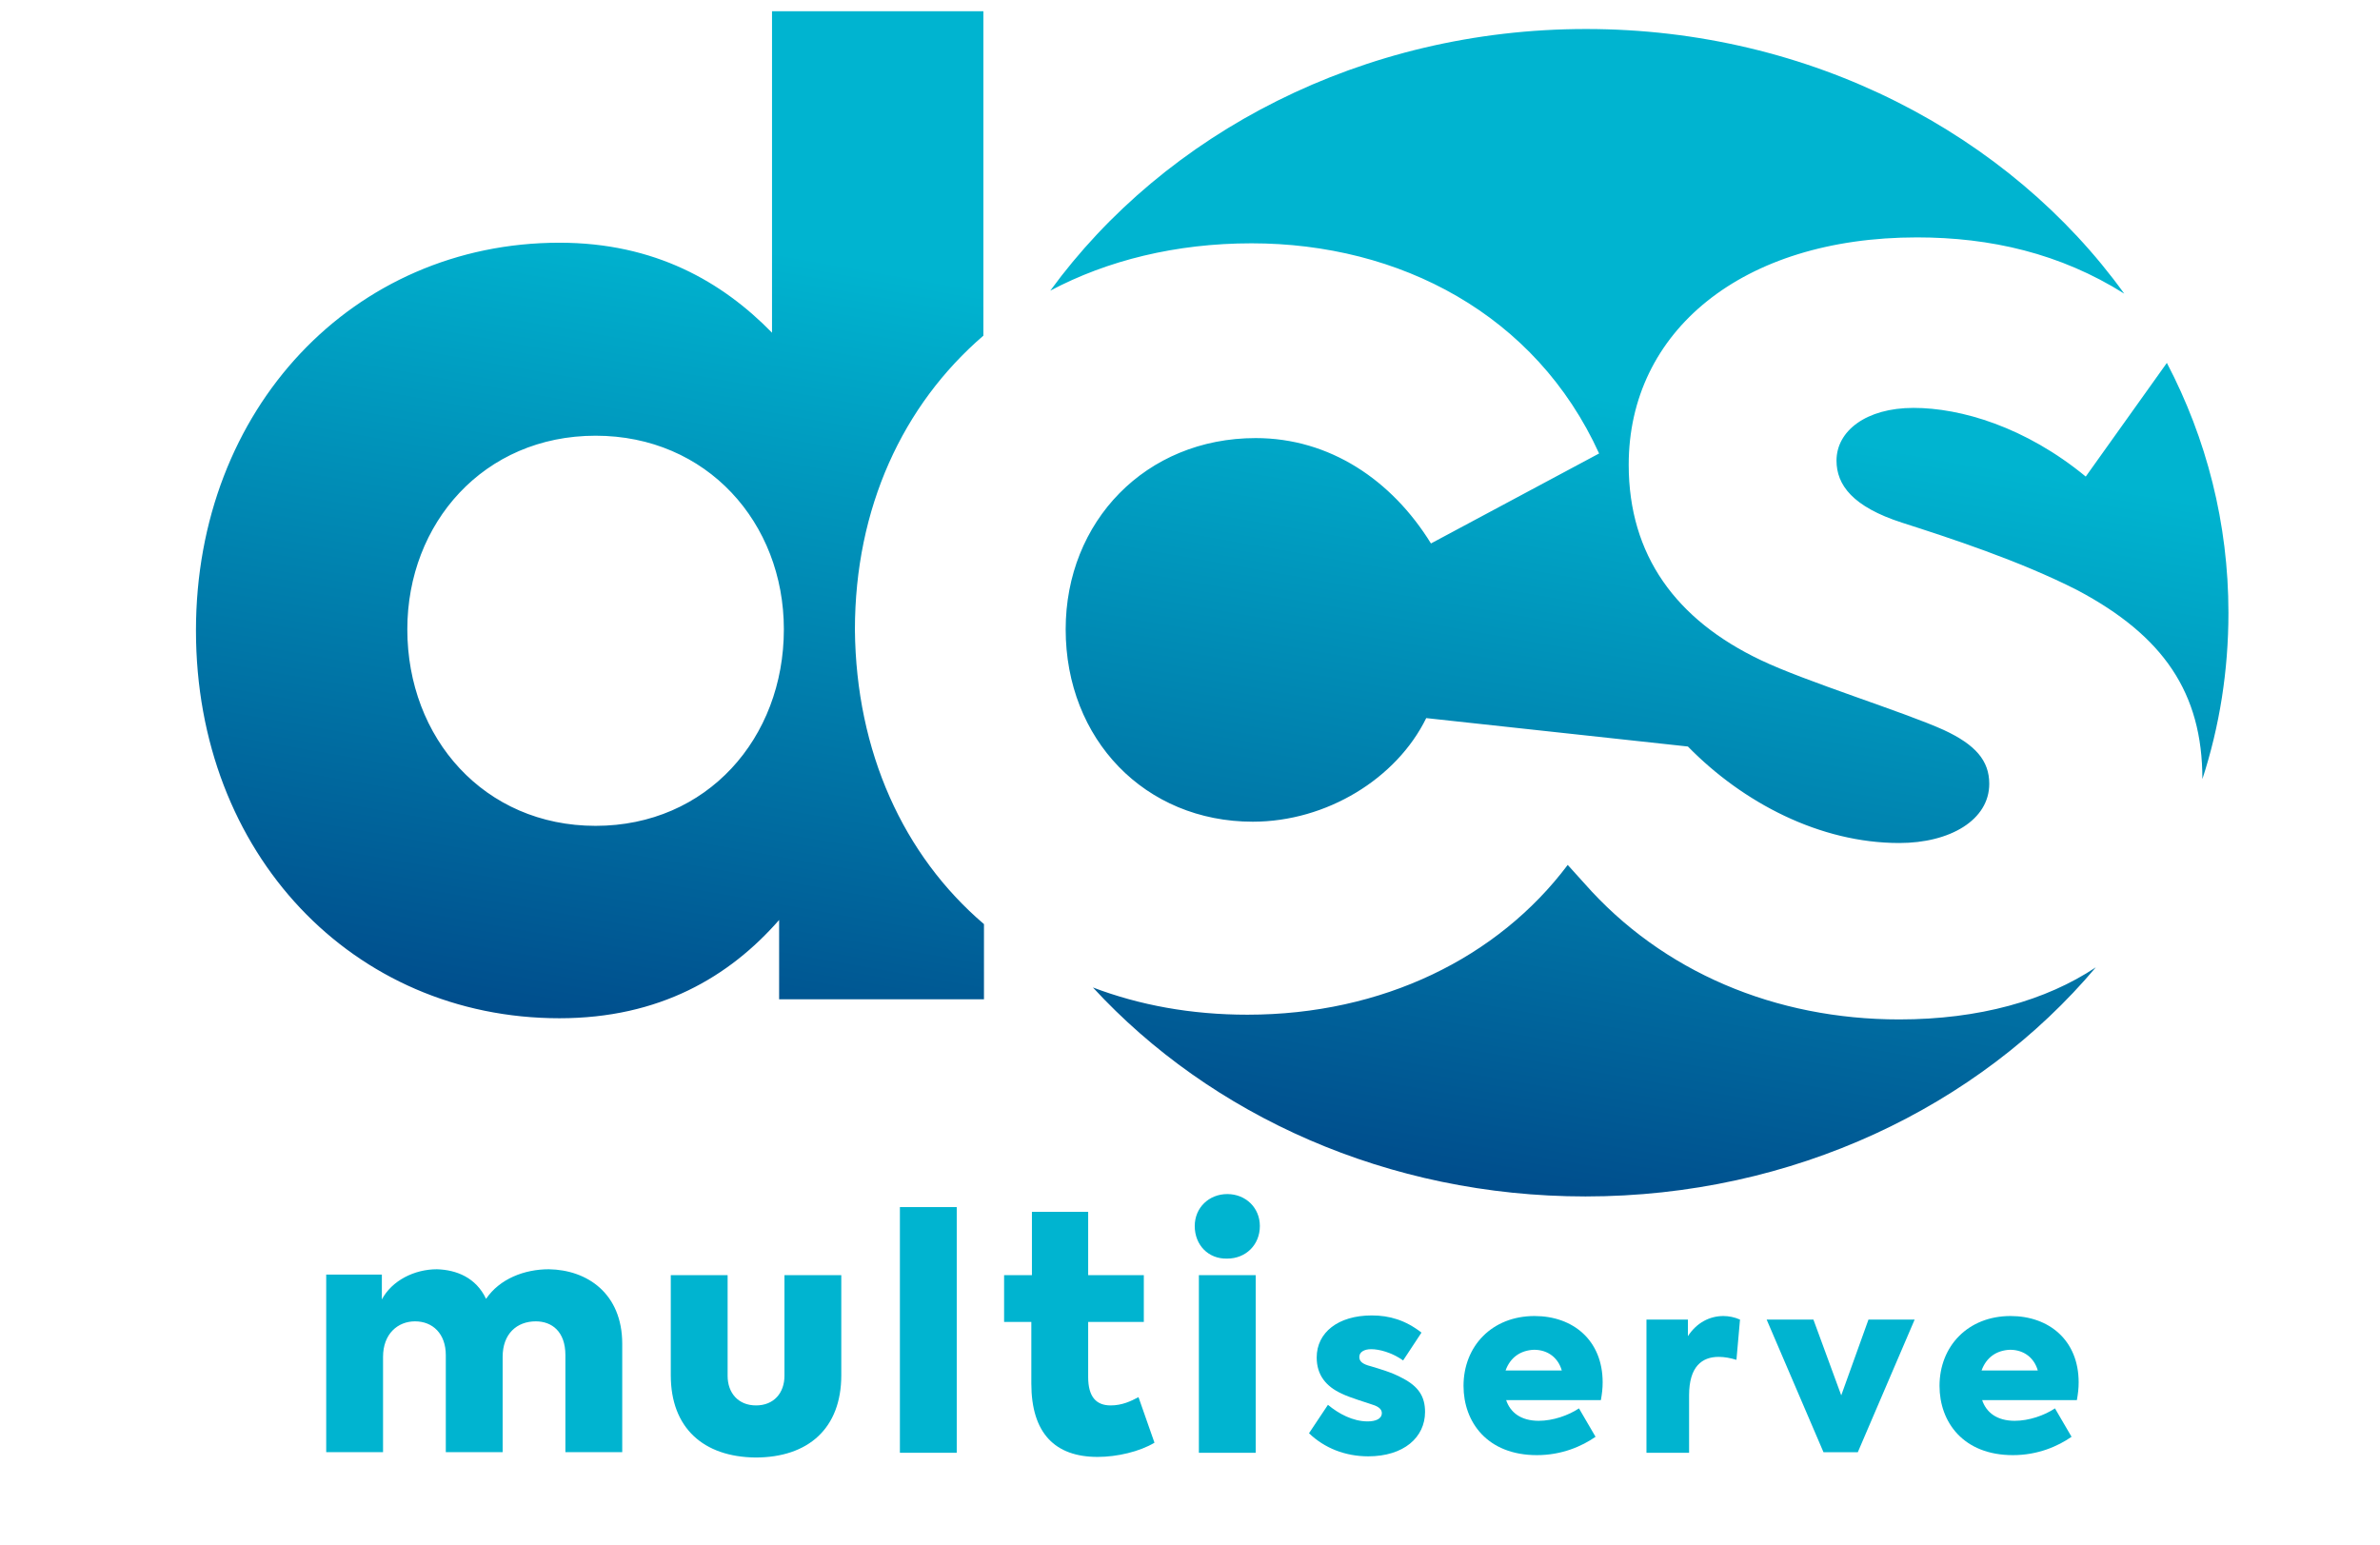 <?xml version="1.0" encoding="UTF-8"?>
<svg xmlns="http://www.w3.org/2000/svg" xmlns:xlink="http://www.w3.org/1999/xlink" version="1.1" id="Layer_1" x="0px" y="0px" viewBox="0 0 402 261" style="enable-background:new 0 0 402 261;" xml:space="preserve"> <style type="text/css"> .st0{fill:url(#SVGID_1_);} .st1{fill:#00B4D0;} </style> <g> <linearGradient id="SVGID_1_" gradientUnits="userSpaceOnUse" x1="224.289" y1="-4.633" x2="189.907" y2="190.354"> <stop offset="0.316" style="stop-color:#00B4D0"></stop> <stop offset="1" style="stop-color:#004D8C"></stop> </linearGradient> <path class="st0" d="M372,131.6C372,131.6,372,131.6,372,131.6c0-14.6-6.6-24.2-21.1-31.9c-9.8-5-21.8-8.9-29.6-11.4 c-8.4-2.7-11.1-6.4-11.1-10.5c0-5,5-8.9,13-8.9c8,0,18.9,3.2,29.1,11.6L366,61.3c6.7,12.8,10.4,27.1,10.4,42.2 C376.4,113.3,374.9,122.7,372,131.6z M211.4,41.1c25,0,48,12,58.7,35.5l-28.4,15.2C235.1,81.1,224.6,74,212.1,74 c-18.6,0-32.1,14.1-32.1,32.3c0,18.6,13.4,32.5,31.6,32.5c12.5,0,24.3-7.3,29.3-17.5l0,0l0,0l44.2,4.8l0,0 c9.3,9.5,22.3,16.3,35.7,16.3c8.6,0,15.2-3.9,15.2-10c0-3.9-2.3-6.6-7.7-9.1c-6.6-3-23.4-8.2-30.9-11.8 c-14.3-6.8-22.3-17.7-22.3-33c0-22.5,19.1-38.4,48.7-38.4c12.4,0,24.2,2.7,35,9.5c-19.4-26.9-52.9-44.7-90.9-44.7 c-37.8,0-71.1,17.6-90.5,44.2C187,44,198.6,41.1,211.4,41.1z M166.2,156.1v12.7h-34.6v-13.4c-8.4,9.6-20.2,16.6-37.1,16.6 c-34.8,0-61.4-27.7-61.4-65.5c0-37.5,26.6-65.5,61.4-65.5c16.1,0,27.5,6.6,35.9,15.2V1.9h35.7v54.8c-13.6,11.7-21.7,29.1-21.7,49.7 C144.6,127,152.6,144.5,166.2,156.1z M132.4,106.3c0-18-13-32.7-31.8-32.7c-18.9,0-31.8,14.8-31.8,32.7c0,18.4,13,33.2,31.8,33.2 C119.4,139.5,132.4,124.7,132.4,106.3z M320.8,172.2c-20.9,0-40-8-53.2-23v0l-2.8-3.1c-11.8,15.7-31.3,25.3-54.1,25.3 c-9.5,0-18.2-1.6-26.1-4.6c19.9,21.6,49.8,35.3,83.2,35.3c35.1,0,66.4-15.2,86.2-38.7C345.6,169,334.3,172.2,320.8,172.2z"></path> <g> <g> <path class="st1" d="M105.1,227v18.3h-9.6v-16.4c0-4-2.3-5.7-5-5.7c-3.2,0-5.6,2.1-5.6,6v16.1h-9.6v-16.4c0-3.6-2.2-5.7-5.2-5.7 c-2.9,0-5.4,2.1-5.4,6v16.1h-9.6v-30h9.4v4.2c1.7-3.2,5.5-5.1,9.3-5.1c3.3,0.1,6.6,1.4,8.3,5c2.3-3.4,6.5-5,10.6-5 C99.2,214.5,105.1,218.5,105.1,227z"></path> <path class="st1" d="M113.3,232.3v-16.9h9.6v17c0,2.9,1.8,5,4.8,5c3,0,4.8-2.1,4.8-5v-17h9.6v16.9c0,9-5.6,13.9-14.5,13.9 C118.8,246.1,113.3,241.2,113.3,232.3z"></path> <path class="st1" d="M152,245.4v-41.5h9.6v41.5H152z"></path> <path class="st1" d="M195,243.7c-2.5,1.5-6.3,2.4-9.6,2.4c-7.2,0-11.2-4-11.2-12.4v-10.4h-4.6v-7.9h4.7v-10.7h9.5v10.7h9.4v7.9 h-9.4v9.3c0,3.4,1.4,4.8,3.8,4.8c1.9,0,3.4-0.7,4.7-1.4L195,243.7z"></path> <path class="st1" d="M201.8,207.1c0-3.1,2.4-5.4,5.5-5.4c3.1,0,5.5,2.3,5.5,5.4c0,3.2-2.4,5.5-5.5,5.5 C204.1,212.7,201.8,210.3,201.8,207.1z M202.5,245.4v-30h9.6v30H202.5z"></path> <path class="st1" d="M221.1,242.1l3.2-4.8c1.8,1.5,4.2,2.8,6.7,2.8c1.3,0,2.4-0.4,2.4-1.4c0-0.4-0.2-0.9-1.2-1.3 c-1.1-0.4-4.2-1.3-5.6-2c-2.6-1.2-4.2-3.1-4.2-6.1c0-4.2,3.6-7.1,9.3-7.1c3,0,5.7,0.8,8.4,2.9l-3.1,4.7c-2-1.4-4.1-1.9-5.4-1.9 c-1.2,0-2,0.5-2,1.3c0,0.7,0.4,1.2,2,1.6c1.3,0.4,3.5,1,5.3,2c2.7,1.4,3.8,3.1,3.8,5.7c0,4.3-3.6,7.5-9.6,7.5 C227.2,246,223.7,244.6,221.1,242.1z"></path> <path class="st1" d="M270.4,236.5h-16c0.7,2.1,2.5,3.5,5.5,3.5c2.4,0,5-0.9,6.8-2.1l2.8,4.8c-2.3,1.6-5.7,3.1-9.9,3.1 c-8.4,0-12.4-5.6-12.4-11.7c0-6.7,4.8-11.8,12-11.8c6.5,0,11.5,4.1,11.5,11.2C270.7,234.5,270.6,235.4,270.4,236.5z M254.3,231.5 h9.5c-0.6-2.1-2.3-3.5-4.7-3.5C256.8,228.1,255.1,229.3,254.3,231.5z"></path> <path class="st1" d="M278.2,222.9h6.9v2.8c1.5-2.3,3.7-3.4,6-3.4c0.9,0,1.9,0.2,2.8,0.6l-0.6,6.8c-1-0.3-2-0.5-3-0.5 c-2.8,0-5,1.6-5,6.5v9.7h-7.2V222.9z"></path> <path class="st1" d="M323.4,222.9l-9.6,22.4h-5.8l-9.6-22.4h7.9l4.7,12.8l4.6-12.8H323.4z"></path> <path class="st1" d="M350.8,236.5h-16c0.7,2.1,2.5,3.5,5.5,3.5c2.4,0,5-0.9,6.8-2.1l2.8,4.8c-2.3,1.6-5.7,3.1-9.9,3.1 c-8.4,0-12.4-5.6-12.4-11.7c0-6.7,4.8-11.8,12-11.8c6.5,0,11.5,4.1,11.5,11.2C351.1,234.5,351,235.4,350.8,236.5z M334.7,231.5 h9.5c-0.6-2.1-2.3-3.5-4.7-3.5C337.2,228.1,335.5,229.3,334.7,231.5z"></path> </g> </g> </g> </svg>
